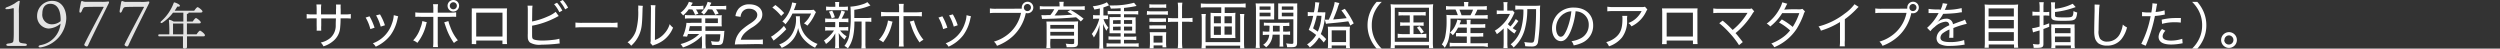 <svg id="レイヤー_1" data-name="レイヤー 1" xmlns="http://www.w3.org/2000/svg" viewBox="0 0 593.55 11.54"><rect x="0" y="0" width="593.55" height="11.54" fill="#333333" stroke="none"/><defs><style>.cls-1{fill:#e3e3e3;}.cls-2{fill:#fff;}</style></defs><path class="cls-1" d="M5.94,10.34c.59.06.59.56,0,.56s-1.15,0-2,0-1.46,0-2,0-.64-.5,0-.56c1.11-.13,1.21-.28,1.26-.77s.07-1,.07-2V2.53c0-.51,0-.62-.16-.59a10.36,10.36,0,0,1-1.14.23c-.43,0-.68.06-.68-.14s.21-.28.43-.36A10.12,10.12,0,0,0,3.54.78,5.16,5.16,0,0,1,4.47.19c.17,0,.26.11.21.24a11.35,11.35,0,0,0-.19,2.71V7.58c0,.78,0,1.63,0,1.93C4.56,10.12,4.67,10.21,5.94,10.34Z"/><path class="cls-1" d="M15.74,4.38a7.28,7.28,0,0,1-6.13,6.88c-.64,0-.58-.43,0-.55a5.73,5.73,0,0,0,4.77-5.1,4.77,4.77,0,0,1-2.81,1.17,2.89,2.89,0,0,1-2.76-3A3.56,3.56,0,0,1,12.43.21C14.58.21,15.74,2.06,15.74,4.38Zm-1.34.4C14.4,1.91,13.28.9,11.93.9c-1,0-1.87.62-1.88,2.31a2.26,2.26,0,0,0,2.32,2.56,3.25,3.25,0,0,0,2-.74Z"/><path class="cls-1" d="M24.62,1.69a.18.18,0,0,0-.18-.08c-.28,0-3.37,0-4.15.06-.55,0-.65.47-.89,1s-.64.41-.53-.13c0-.35.26-1.51.35-2a.28.28,0,0,1,.45-.23,1.63,1.63,0,0,0,.72.11h3.45A9.47,9.47,0,0,0,25.62.36c.21-.06.35.12.21.4-1.49,3-3.87,7.74-4.91,10-.09.21-.18.27-.34.27s-.58-.19-.58-.41S23.82,3.23,24.62,1.69Z"/><path class="cls-1" d="M34.19,1.69A.21.21,0,0,0,34,1.61c-.29,0-3.37,0-4.16.06-.54,0-.65.47-.89,1s-.63.41-.53-.13c.05-.35.26-1.51.35-2a.28.28,0,0,1,.45-.23A1.65,1.65,0,0,0,30,.45H33.4A9.47,9.47,0,0,0,35.18.36c.22-.06.35.12.22.4-1.5,3-3.87,7.74-4.91,10-.09.21-.19.27-.35.27s-.58-.19-.58-.41S33.39,3.23,34.19,1.69Z"/><path class="cls-1" d="M46.67,8.15c.27-.4.63-.87.82-.87s1.16.75,1.16,1.06-.2.29-.69.29H44.4c0,1.34,0,2.16,0,2.48s-.21.43-.61.43a.32.32,0,0,1-.35-.36c0-.36,0-1.17,0-2.55h-5.6c-.16,0-.26-.05-.26-.24s.1-.24.26-.24H40.2a31.46,31.46,0,0,0-.09-3.26c0-.15,0-.22.23-.17a3.66,3.66,0,0,1,.88.39h2.31V3H41.08a9.74,9.74,0,0,1-2.56,2.41c-.3.19-.54-.06-.29-.33a10.79,10.79,0,0,0,3-4.36c.05-.13.11-.17.24-.13.4.09,1.25.5,1.24.75s-.27.27-.61.21c-.16.27-.38.61-.63,1h4.64c.27-.39.62-.85.81-.85s1.15.74,1.15,1-.22.29-.68.29H44.77a.11.11,0,0,1,0,.06c0,.13-.13.22-.4.27V5.11h1.38c.27-.38.59-.82.78-.82s1.14.73,1.14,1-.23.27-.68.27H44.38V8.15Zm-3.14,0V5.59H41.21a.5.5,0,0,1-.13,0V8.15Z"/><path class="cls-2" d="M79.77,3.42V2.29a6.1,6.1,0,0,0,0-1.22h1.12a7.29,7.29,0,0,0,0,1.14V3.42h.95a7,7,0,0,0,1.45-.09V4.41a13.06,13.06,0,0,0-1.43-.06h-1a19.92,19.92,0,0,1-.1,2.19A4.51,4.51,0,0,1,79,9.83,6.27,6.27,0,0,1,76.79,11a2.63,2.63,0,0,0-.65-.9A5.24,5.24,0,0,0,78.44,9a3.9,3.9,0,0,0,1.27-3c0-.33,0-.71.05-1.63H76.27V6.08a9.14,9.14,0,0,0,0,1.2H75.18a11.92,11.92,0,0,0,0-1.2V4.35h-.94a13.71,13.71,0,0,0-1.43.06V3.33a7.11,7.11,0,0,0,1.45.09h.92V2.17a9.64,9.64,0,0,0-.06-1.11h1.16a6.77,6.77,0,0,0-.06,1.09V3.42Z"/><path class="cls-2" d="M87.74,3.87a14.54,14.54,0,0,1,1.19,2.71l-1,.33a10.17,10.17,0,0,0-1.12-2.74Zm6.8,0c-.07.22-.09.3-.15.55a10,10,0,0,1-1.73,4,9.4,9.4,0,0,1-3.45,2.67,3,3,0,0,0-.69-.81A7.41,7.41,0,0,0,93.05,5.6a6.64,6.64,0,0,0,.44-2Zm-4.32-.46A12.73,12.73,0,0,1,91.39,6l-1,.32a11.44,11.44,0,0,0-1.1-2.67Z"/><path class="cls-2" d="M101.34,5.28a2.53,2.53,0,0,0-.11.33,11.27,11.27,0,0,1-2.14,4.57,3.32,3.32,0,0,0-1-.59,7.84,7.84,0,0,0,1.74-3A6.53,6.53,0,0,0,100.27,5Zm1.54-3A7.24,7.24,0,0,0,102.81,1H104a7.74,7.74,0,0,0-.07,1.26V3h2.9a9.12,9.12,0,0,0,1.47-.08V4A11.65,11.65,0,0,0,106.84,4h-2.91V9.82a9.28,9.28,0,0,0,.06,1.36h-1.18a9.22,9.22,0,0,0,.07-1.36V4H100A11.57,11.57,0,0,0,98.6,4V2.94a9.32,9.32,0,0,0,1.45.08h2.83ZM106.46,5a8.78,8.78,0,0,0,.44,1.36,10.34,10.34,0,0,0,1.81,3.21,3.86,3.86,0,0,0-.93.64,14.26,14.26,0,0,1-1.84-3.57c-.12-.34-.24-.68-.35-1a1.42,1.42,0,0,0-.13-.34ZM109,1.37A1.37,1.37,0,1,1,107.63,0,1.36,1.36,0,0,1,109,1.37Zm-2.21,0a.84.84,0,0,0,1.68,0,.84.84,0,0,0-1.68,0Z"/><path class="cls-2" d="M113.06,9.63v.84H112A11.19,11.19,0,0,0,112,9.29V3.05A9.36,9.36,0,0,0,112,2c.37,0,.65,0,1.2,0h6c.6,0,.83,0,1.19,0a9.56,9.56,0,0,0-.05,1.09V9.28a11.13,11.13,0,0,0,.05,1.19h-1.1V9.63ZM119.3,3h-6.24V8.68h6.24Z"/><path class="cls-2" d="M126.33,5.1a16.86,16.86,0,0,0,3.76-1.21,7.27,7.27,0,0,0,1.84-1.08l.72,1a3.55,3.55,0,0,0-.52.26,20.35,20.35,0,0,1-3.48,1.46,16.76,16.76,0,0,1-2.32.57V8c0,.82,0,1.07.23,1.26s1,.37,2.26.37a23.45,23.45,0,0,0,2.78-.2,7.2,7.2,0,0,0,1.21-.24l.07,1.14a3,3,0,0,0-.53.05,37,37,0,0,1-3.8.23,4.46,4.46,0,0,1-2.72-.51,1.59,1.59,0,0,1-.52-1.16,9.56,9.56,0,0,1,0-1V2.52a7.48,7.48,0,0,0-.06-1.18h1.19a7.57,7.57,0,0,0-.08,1.19ZM132.25.65a9.51,9.51,0,0,1,1.26,1.86l-.71.39A8.38,8.38,0,0,0,131.55,1ZM133.61,0a8.67,8.67,0,0,1,1.26,1.82l-.69.4A8.62,8.62,0,0,0,132.94.36Z"/><path class="cls-2" d="M136.62,5.35a12.74,12.74,0,0,0,1.65.07H145a9.9,9.9,0,0,0,1.62-.07V6.54A13.46,13.46,0,0,0,145,6.48h-6.71a12.75,12.75,0,0,0-1.67.06Z"/><path class="cls-2" d="M152.63,1.39a6.32,6.32,0,0,0-.08,1.06c-.09,3.32-.19,4.19-.63,5.41a7.46,7.46,0,0,1-2.07,3,2.89,2.89,0,0,0-.86-.81,5.74,5.74,0,0,0,2-2.74,16.15,16.15,0,0,0,.53-5.05,5.43,5.43,0,0,0,0-.95Zm3-.14a6.79,6.79,0,0,0-.08,1.25l-.06,7a5.26,5.26,0,0,0,2.11-1.39A5.83,5.83,0,0,0,159,5.73a3.7,3.7,0,0,0,.8.83,6.91,6.91,0,0,1-2.48,3.14,8.08,8.08,0,0,1-1.69.87,3.35,3.35,0,0,0-.38.14,2.73,2.73,0,0,0-.29.13l-.56-.62a2.93,2.93,0,0,0,.08-1l.07-6.79V2.22a4.89,4.89,0,0,0-.06-1Z"/><path class="cls-2" d="M163.53,2.2a8.31,8.31,0,0,1-1.35,1.48,2.78,2.78,0,0,0-.6-.66,5.45,5.45,0,0,0,1.28-1.31,4.65,4.65,0,0,0,.69-1.29l.92.24c-.19.35-.25.46-.43.76h1.75A6.63,6.63,0,0,0,167,1.34v.9a10.2,10.2,0,0,0-1,0h-.76a8.13,8.13,0,0,1,.58,1l-.8.29a6.25,6.25,0,0,0-.64-1.27Zm3.09,6.33a9.37,9.37,0,0,1-2.08,1.64,10.9,10.9,0,0,1-2.4,1.09,3.51,3.51,0,0,0-.56-.8,11.11,11.11,0,0,0,2.34-.89A8,8,0,0,0,166,8.08h-2.66c-.07.23-.11.33-.22.62l-1-.08a9.41,9.41,0,0,0,.67-2,7.27,7.27,0,0,0,.18-1.2,6.9,6.9,0,0,0,1.13,0h2.47V4.37h-2.81a7.53,7.53,0,0,0-1.14.06V3.55a6.31,6.31,0,0,0,1.14.06h6.5a7.89,7.89,0,0,0,1.12,0,4.17,4.17,0,0,0-.05.78V5.41a4.76,4.76,0,0,0,.05.84c-.32,0-.64,0-1.12,0h-2.79V7.33H171a6.55,6.55,0,0,0,1,0,2.85,2.85,0,0,0-.06.47,11,11,0,0,1-.31,2.23c-.17.5-.48.66-1.35.66a11.37,11.37,0,0,1-1.26-.06,4.61,4.61,0,0,0-.22-.87,8.85,8.85,0,0,0,1.46.14c.61,0,.65-.11.77-1.77h-3.53l0,2.09a9.48,9.48,0,0,0,.1,1.32h-1a5.21,5.21,0,0,0,.07-1v-.3Zm-2.83-2.32c-.08.4-.14.66-.26,1.12h3.07l0-1.12Zm4.31-4a5.93,5.93,0,0,1-1,1.28,2.25,2.25,0,0,0-.64-.55A5.12,5.12,0,0,0,168,.43l.89.22c-.12.29-.16.33-.37.78h2.6a8,8,0,0,0,1.3-.07v.91a9.49,9.49,0,0,0-1.26-.06H170a10.59,10.59,0,0,1,.63,1l-.83.3a6.72,6.72,0,0,0-.71-1.26Zm2.34,3.26V4.37h-3v1.1Z"/><path class="cls-2" d="M175.86,10.53a11.13,11.13,0,0,0-1.39.05A5.3,5.3,0,0,1,174.8,9a5.47,5.47,0,0,1,1.59-2.15,15.66,15.66,0,0,1,1.87-1.35c1.14-.77,1.53-1.29,1.53-2s-.73-1.42-1.87-1.42a1.91,1.91,0,0,0-1.69.75A2.57,2.57,0,0,0,175.82,4l-1.21-.18a3.42,3.42,0,0,1,.78-1.79,3.23,3.23,0,0,1,2.52-1c1.87,0,3.08.95,3.08,2.41a2.44,2.44,0,0,1-.56,1.56,7.88,7.88,0,0,1-2.05,1.63c-1.59,1.06-2.2,1.74-2.51,2.81h3.71a11.09,11.09,0,0,0,1.54-.08v1.16a14.82,14.82,0,0,0-1.57-.06Z"/><path class="cls-2" d="M186.68,6.94a21,21,0,0,1-2.59,2.37c-.23.18-.3.24-.41.34l-.63-.94a4.79,4.79,0,0,0,1-.67,12,12,0,0,0,2.07-1.89Zm-2.59-5.75a14.67,14.67,0,0,1,2.09,1.9l-.72.7a10.94,10.94,0,0,0-2.09-2Zm5.83,2.67a2.4,2.4,0,0,0,0,.58,6,6,0,0,0,1.19,3.84,6.67,6.67,0,0,0,3,2.15,4,4,0,0,0-.59.9,8.49,8.49,0,0,1-2.56-1.87,5.9,5.9,0,0,1-1.47-2.82,6.24,6.24,0,0,1-1.12,2.61,6.78,6.78,0,0,1-2.78,2.11,3.49,3.49,0,0,0-.59-.81,5.74,5.74,0,0,0,2.71-1.94,6.62,6.62,0,0,0,1.28-4.23,3.15,3.15,0,0,0-.05-.52ZM192,2.39a7.13,7.13,0,0,0,1.19-.08l.54.57c-.1.18-.12.21-.29.55a10,10,0,0,1-1.76,2.66,3.56,3.56,0,0,0-.81-.54,6.06,6.06,0,0,0,1.7-2.34h-4.42a10.52,10.52,0,0,1-1.68,2.56,2.28,2.28,0,0,0-.73-.66,7.67,7.67,0,0,0,1.68-2.42,7.73,7.73,0,0,0,.65-2.11l1,.2c-.07.23-.12.34-.26.76s-.21.54-.32.85Z"/><path class="cls-2" d="M196.91,5.24a5.6,5.6,0,0,0-1,.06V4.37a6.43,6.43,0,0,0,1,.06H199a6.46,6.46,0,0,0,.76-1.92l.86.26a12.3,12.3,0,0,1-.8,1.66h.6a6.69,6.69,0,0,0,1-.06V5.3a6,6,0,0,0-1-.06H199.2c0,.14,0,.21,0,.29v.91h1.19a4.93,4.93,0,0,0,1-.07v.92a5.55,5.55,0,0,0-1-.06h-.93A4.93,4.93,0,0,0,201,8.61a4.15,4.15,0,0,0-.47.78,5.57,5.57,0,0,1-1.4-1.55c0,.57.05.72.05,1v1.59a6.44,6.44,0,0,0,.06,1h-1a6.08,6.08,0,0,0,.07-1V8.9c0-.28,0-.54,0-1a6.82,6.82,0,0,1-2.21,2.54,2.88,2.88,0,0,0-.49-.82,7.21,7.21,0,0,0,1.51-1.27A5.47,5.47,0,0,0,198,7.23h-1.09a5.54,5.54,0,0,0-1,.06V6.37a4.8,4.8,0,0,0,1,.07h1.39V5.53c0-.1,0-.16,0-.29Zm3.35-3.63a6.87,6.87,0,0,0,1.05-.06v.93a6.45,6.45,0,0,0-1.06-.06h-3.07a6,6,0,0,0-1.05.06V1.55a6.61,6.61,0,0,0,1.08.06h1.11V1.33a4.23,4.23,0,0,0-.06-.85h1a4.53,4.53,0,0,0-.06.84v.29Zm-2.81,2.74a6.75,6.75,0,0,0-.64-1.57l.77-.26a7.16,7.16,0,0,1,.63,1.57Zm8.32-.08a6.07,6.07,0,0,0,1.1-.07v1a5.85,5.85,0,0,0-1-.06h-.4v5.12a6.35,6.35,0,0,0,.08,1.26h-1.06a8.07,8.07,0,0,0,.07-1.26V5.11h-1.7c0,3.06-.48,4.89-1.56,6.38a3.46,3.46,0,0,0-.82-.59,5.77,5.77,0,0,0,1.1-2.2,24.19,24.19,0,0,0,.39-5.51,12.31,12.31,0,0,0-.07-1.62h.1A11.36,11.36,0,0,0,204.85,1a3.9,3.9,0,0,0,1.08-.5l.73.81-.44.16a14.89,14.89,0,0,1-3.39.86V4.27Z"/><path class="cls-2" d="M211.92,5.15a2.53,2.53,0,0,0-.11.33,11.33,11.33,0,0,1-2.14,4.57,3.12,3.12,0,0,0-1-.59,7.92,7.92,0,0,0,1.74-3,6.53,6.53,0,0,0,.41-1.59Zm1.54-3a6.32,6.32,0,0,0-.07-1.23h1.18a8,8,0,0,0-.06,1.26v.74h2.89a9.28,9.28,0,0,0,1.47-.08V3.89a11.75,11.75,0,0,0-1.45-.06h-2.91V9.69a9.2,9.2,0,0,0,.06,1.36h-1.18a7.86,7.86,0,0,0,.07-1.36V3.83h-2.84a11.48,11.48,0,0,0-1.44.06V2.81a9.32,9.32,0,0,0,1.45.08h2.83ZM217,4.87a8.41,8.41,0,0,0,.44,1.35,10.39,10.39,0,0,0,1.81,3.22,4.12,4.12,0,0,0-.93.63,14.19,14.19,0,0,1-1.84-3.56c-.09-.29-.13-.39-.25-.74a2,2,0,0,0-.1-.29,1.73,1.73,0,0,0-.13-.35Z"/><path class="cls-2" d="M223.74,3.87a14,14,0,0,1,1.18,2.71l-1,.33a10.15,10.15,0,0,0-1.11-2.74Zm6.8,0c-.07.22-.1.3-.16.55a9.87,9.87,0,0,1-1.73,4,9.24,9.24,0,0,1-3.45,2.67,3,3,0,0,0-.68-.81,7.43,7.43,0,0,0,4.53-4.67,6.57,6.57,0,0,0,.43-2Zm-4.32-.46A12.63,12.63,0,0,1,227.38,6l-.94.32a11.07,11.07,0,0,0-1.11-2.67Z"/><path class="cls-2" d="M242.59,2.06a1.18,1.18,0,0,1,0-.27,1.37,1.37,0,1,1,1.37,1.36,1.34,1.34,0,0,1-.4-.06l-.07.26a10.4,10.4,0,0,1-3,5.23,11.29,11.29,0,0,1-3.79,2.3,2.69,2.69,0,0,0-.72-1,9.23,9.23,0,0,0,2.69-1.26,8.75,8.75,0,0,0,3.74-5.57h-5.92a11.2,11.2,0,0,0-1.47.07V2a8.72,8.72,0,0,0,1.49.08Zm.5-.27a.84.84,0,0,0,1.68,0,.84.84,0,0,0-1.68,0Z"/><path class="cls-2" d="M251.56,1.27a3.61,3.61,0,0,0-.07-.84h1.07a4.25,4.25,0,0,0-.07.84v.25h3.78a8.56,8.56,0,0,0,1.27-.07v.93a9.49,9.49,0,0,0-1.23-.07h-5a13.34,13.34,0,0,1-.94,1.37c1.48,0,2.77-.09,4.22-.2a9.49,9.49,0,0,0-1.16-.7l.72-.44a21.93,21.93,0,0,1,3.11,2.1l-.66.66a10.39,10.39,0,0,0-1.12-1c-2.18.2-4.45.32-7.52.39a4.18,4.18,0,0,0-.56,0l-.15-.91a9.85,9.85,0,0,0,1.47,0h.65a8.35,8.35,0,0,0,.94-1.4h-2.2a8.84,8.84,0,0,0-1.24.07V1.45a8.62,8.62,0,0,0,1.28.07h3.43Zm-2.21,8.82a9.65,9.65,0,0,0,.06,1.33h-1a11.5,11.5,0,0,0,.08-1.42V6.27a9.35,9.35,0,0,0-.06-1.16c.31,0,.7,0,1.38,0h4.86a12.47,12.47,0,0,0,1.3-.05,10.39,10.39,0,0,0-.05,1.27v3.87c0,.79-.3,1-1.31,1l-1.37,0a2.52,2.52,0,0,0-.23-.84,11,11,0,0,0,1.5.1c.44,0,.52-.06.52-.33V9.22h-5.64ZM255,5.92h-5.64V6.8H255Zm-5.64,2.54H255V7.57h-5.64Z"/><path class="cls-2" d="M261.13,2c-.52.13-.73.16-1.32.27a2.67,2.67,0,0,0-.37-.78,10.26,10.26,0,0,0,2.93-.73,3.17,3.17,0,0,0,.42-.23l.52.73-.63.26-.71.25v1.9h.32a5.54,5.54,0,0,0,.79,0v.88a6,6,0,0,0-.8,0H262a5.76,5.76,0,0,0,1.16,2,2.48,2.48,0,0,0-.46.77,7.24,7.24,0,0,1-.8-1.68c0,.38,0,.51,0,.86s0,.37,0,.46,0,.38,0,.45v2.8a10.92,10.92,0,0,0,.06,1.38h-1a11.11,11.11,0,0,0,.07-1.38V7.58c0-1,0-1.57.06-1.86A8.83,8.83,0,0,1,259.7,8.9a2.85,2.85,0,0,0-.49-.83A10,10,0,0,0,261,4.43h-.57a6.52,6.52,0,0,0-.91.06V3.57a6.51,6.51,0,0,0,.93.06h.66Zm4.93-.05c-.89.06-1.34.08-2.33.09a2.46,2.46,0,0,0-.35-.75h.76a18.62,18.62,0,0,0,5.1-.64l.61.76-.46.1c-.63.13-1.58.27-2.53.37v.78h2.21a7.48,7.48,0,0,0,1.17-.08v.87a8.94,8.94,0,0,0-1.11-.06h-2.27v.72h1.66a11,11,0,0,0,1.11,0,8.41,8.41,0,0,0,0,1V6.81a10.79,10.79,0,0,0,0,1.13c-.28,0-.55,0-1.06,0h-1.71v.77h1.72a7,7,0,0,0,1.2-.06v.86c-.35,0-.76-.05-1.2-.05h-1.72v.86h2.22c.53,0,.91,0,1.26-.06v.87a10.77,10.77,0,0,0-1.28-.07H264a8.46,8.46,0,0,0-1.28.06v-.86a8.17,8.17,0,0,0,1.26.06h2.08V9.42h-1.73c-.54,0-.81,0-1.15,0V8.62a8.38,8.38,0,0,0,1.15.05h1.73V7.9h-1.57c-.51,0-.83,0-1.06,0,0-.35,0-.66,0-1.14V5.05a8.8,8.8,0,0,0,0-1,11.09,11.09,0,0,0,1.12,0h1.51V3.36h-1.93a8.4,8.4,0,0,0-1.14.05V2.57a8.84,8.84,0,0,0,1.13.06h1.94Zm-1.8,2.86v.86h1.8V4.77Zm0,1.54V7.2h1.8V6.31Zm2.6-.68h1.93V4.77h-1.93Zm0,1.57h1.93V6.31h-1.93Z"/><path class="cls-2" d="M272.33,2.61a5.9,5.9,0,0,0,1,.08h2.95a6.84,6.84,0,0,0,1-.06v.9a5.86,5.86,0,0,0-1-.06h-3a6.74,6.74,0,0,0-1,.06ZM272.88,1a5.32,5.32,0,0,0,1,.06h2a5.33,5.33,0,0,0,1-.06v.88a6.69,6.69,0,0,0-1-.05h-2a6.67,6.67,0,0,0-1,.05Zm0,3.36c.27,0,.43,0,.85,0H276c.41,0,.54,0,.83,0v.84a5.06,5.06,0,0,0-.83,0h-2.25a5,5,0,0,0-.85,0Zm0,1.65a4.61,4.61,0,0,0,.85,0H276c.42,0,.57,0,.83,0v.82c-.26,0-.43,0-.84,0h-2.25c-.4,0-.58,0-.84,0Zm1,5.47h-.92c0-.33.06-.68.06-1.16V8.64a6.46,6.46,0,0,0-.06-1c.25,0,.44,0,.84,0h2.3c.33,0,.57,0,.8,0a7.45,7.45,0,0,0-.05.94v1.65a5.86,5.86,0,0,0,.08,1H276v-.45h-2.11Zm0-1.36H276V8.48h-2.12ZM279.7,2a9.1,9.1,0,0,0-.08-1.37h1.1A8.85,8.85,0,0,0,280.64,2V4.31h1.05a10.6,10.6,0,0,0,1.44-.08v1a12,12,0,0,0-1.44-.07h-1.05V9.69a11.82,11.82,0,0,0,.09,1.75h-1.11a12.63,12.63,0,0,0,.08-1.75V5.17h-1a11.79,11.79,0,0,0-1.4.07v-1a10.15,10.15,0,0,0,1.4.08h1Z"/><path class="cls-2" d="M292.33,3.08a6.9,6.9,0,0,0,1-.05,7.3,7.3,0,0,0-.05.87V8.18a6.75,6.75,0,0,0,.05.86,9.78,9.78,0,0,0-1,0h-3.92a9.87,9.87,0,0,0-1,0,7.2,7.2,0,0,0,0-.86V3.9a7.49,7.49,0,0,0,0-.87,6.9,6.9,0,0,0,1,.05h1.54V1.74h-3.53a10.85,10.85,0,0,0-1.32.07v-1a9.9,9.9,0,0,0,1.32.07h8a10.63,10.63,0,0,0,1.32-.07v1a10.63,10.63,0,0,0-1.32-.07h-3.65V3.08Zm3.1.25a9.87,9.87,0,0,0-.07,1.28V10a11.85,11.85,0,0,0,.07,1.49h-1v-.65h-8.18v.65h-1a11.82,11.82,0,0,0,.07-1.5V4.59a9.65,9.65,0,0,0-.07-1.26h1.05a6.26,6.26,0,0,0-.08,1.13V10h8.23V4.45a6,6,0,0,0-.07-1.12Zm-7.23.53V5.53h1.66V3.86Zm0,2.42v2h1.66V6.28Zm2.52-.75h1.74V3.86h-1.74Zm0,2.7h1.74V6.28h-1.74Z"/><path class="cls-2" d="M299.05,10a9.09,9.09,0,0,0,.07,1.38h-1a9.39,9.39,0,0,0,.07-1.4V2.13A12.29,12.29,0,0,0,298.11.8a9.92,9.92,0,0,0,1.25,0h1.93a9.76,9.76,0,0,0,1.23,0c0,.35,0,.69,0,1.14V3.51a10.87,10.87,0,0,0,0,1.11c-.35,0-.68,0-1.19,0h-2.28Zm0-7.67h2.6V1.54h-2.6Zm0,1.54h2.6V3h-2.6Zm2.17,2.23a8.84,8.84,0,0,0-1.15,0V5.36a7.28,7.28,0,0,0,1.16.06h3.71a7.34,7.34,0,0,0,1.17-.06v.82a8.75,8.75,0,0,0-1.15,0h-.32V7.51h.48a7.12,7.12,0,0,0,1.17-.06v.84a7.34,7.34,0,0,0-1.17-.06h-.48v1.83a4.92,4.92,0,0,0,.06,1h-.94a5.34,5.34,0,0,0,.06-1V8.23h-1.68a4,4,0,0,1-1.54,3,2.54,2.54,0,0,0-.71-.59,3.11,3.11,0,0,0,1.45-2.37H301a7.47,7.47,0,0,0-1.19.06V7.45a7.25,7.25,0,0,0,1.19.06h.37c0-.58.05-.77.05-1.38Zm1,0c0,.67,0,.78,0,1.38h1.6V6.13Zm5.73,4c0,.86-.28,1.1-1.27,1.1l-1.09,0a2.57,2.57,0,0,0-.25-.91,9.5,9.5,0,0,0,1.3.12c.34,0,.43-.06.43-.34V4.58h-2.41c-.48,0-.85,0-1.19,0,0-.31,0-.61,0-1.11V1.94c0-.43,0-.75,0-1.14a9.3,9.3,0,0,0,1.22,0h2.07A9.83,9.83,0,0,0,308,.8,13.11,13.11,0,0,0,308,2.13Zm-3.62-7.77h2.74V1.54h-2.74Zm0,1.54h2.74V3h-2.74Z"/><path class="cls-2" d="M313.57,2.91a9.73,9.73,0,0,0,1.09,0c0,.39,0,.39-.07.86a13.24,13.24,0,0,1-1,4.31,14.59,14.59,0,0,1,1.27,1.21l-.58.8a10.37,10.37,0,0,0-1.12-1.2,7.88,7.88,0,0,1-2.19,2.38,2.64,2.64,0,0,0-.65-.72,7.08,7.08,0,0,0,2.16-2.25,14,14,0,0,0-1.76-1.21,17.31,17.31,0,0,0,1.06-3.32h-.35a5.3,5.3,0,0,0-.94.07v-1a5.83,5.83,0,0,0,1,.07h.46a12.35,12.35,0,0,0,.3-2.26V.52l1,.09a6.75,6.75,0,0,0-.14.71c-.06.39-.17,1-.29,1.59Zm-.94.82a20.27,20.27,0,0,1-.88,3c.61.41.82.56,1.12.78a10.5,10.5,0,0,0,.87-3.75Zm1.92.94.54,0h.39a21.22,21.22,0,0,0,1.26-3.42,7,7,0,0,0,.14-.78L318,.73a8.5,8.5,0,0,0-.48,1.37c-.22.63-.53,1.4-1,2.52,1.72-.13,1.81-.15,3.21-.31a13,13,0,0,0-1.26-1.83l.82-.39a21.13,21.13,0,0,1,2.11,3.46l-.82.51c-.23-.52-.3-.66-.47-1-1.7.23-2.36.3-4.46.49a3.91,3.91,0,0,0-.83.12Zm1.62,6.78h-.92a8.53,8.53,0,0,0,.05-1V7.45a10.18,10.18,0,0,0-.05-1.12,7.71,7.71,0,0,0,1.07,0h3.07a7.22,7.22,0,0,0,1.12,0,7.22,7.22,0,0,0-.06,1.23v2.67a6.63,6.63,0,0,0,.08,1.22h-.95v-.66h-3.41Zm0-1.47h3.41V7.2h-3.41Z"/><path class="cls-2" d="M326.84,11.53a8.53,8.53,0,0,1-1.39-2.1A8,8,0,0,1,324.68,6a7.91,7.91,0,0,1,.77-3.45,8.35,8.35,0,0,1,1.39-2.1h1.22a8,8,0,0,0-1.67,2.3,7.42,7.42,0,0,0-.7,3.25,7.36,7.36,0,0,0,.7,3.25,8.07,8.07,0,0,0,1.67,2.31Z"/><path class="cls-2" d="M330.23,2.42A13.39,13.39,0,0,0,330.15,1a10.86,10.86,0,0,0,1.42.06h7.27A11.88,11.88,0,0,0,340.27,1a11.84,11.84,0,0,0-.08,1.46V9.86a10.65,10.65,0,0,0,.08,1.59h-1v-.7h-8.13v.7h-1a10.46,10.46,0,0,0,.08-1.59Zm.92,7.51h8.12V1.83h-8.12Zm2-6.28a6.81,6.81,0,0,0-1.12.06v-.9a5.72,5.72,0,0,0,1.12.07h4.18a5.93,5.93,0,0,0,1.16-.07v.9a7.28,7.28,0,0,0-1.16-.06h-1.75V5.34H337A5.64,5.64,0,0,0,338,5.28v.87A6.1,6.1,0,0,0,337,6.09h-1.41v2h1.91A7.43,7.43,0,0,0,338.65,8V9a9.94,9.94,0,0,0-1.18-.06H333a7.82,7.82,0,0,0-1.16.06V8A7.25,7.25,0,0,0,333,8.1h1.71v-2h-1.22a6.1,6.1,0,0,0-1.06.06V5.28a5.77,5.77,0,0,0,1.06.06h1.22V3.65ZM337,6.21a7.25,7.25,0,0,1,1.05,1.38l-.65.4a6.63,6.63,0,0,0-1-1.43Z"/><path class="cls-2" d="M347.62,1.27a4.34,4.34,0,0,0-.06-.79h1.08a5.16,5.16,0,0,0-.07.79V1.5h3.12A8,8,0,0,0,353,1.43v.92a10.75,10.75,0,0,0-1.24-.05h-1a11.44,11.44,0,0,1-.66,1.32h1.73a9.51,9.51,0,0,0,1.38-.06v.91a11.93,11.93,0,0,0-1.38-.06h-7.46A19.26,19.26,0,0,1,344,9a6.07,6.07,0,0,1-1,2.34,2.28,2.28,0,0,0-.69-.78,5.25,5.25,0,0,0,.79-1.77,17,17,0,0,0,.35-3.6c0-.67,0-1.31-.05-1.66a11.3,11.3,0,0,0,1.38.06h1.33a8.86,8.86,0,0,0-.54-1.32h-1.07a9.73,9.73,0,0,0-1.19.05V1.43a7.46,7.46,0,0,0,1.24.07h3.09Zm-1.45,5.28a7.5,7.5,0,0,1-1.24,1.82,2.69,2.69,0,0,0-.68-.63,5.12,5.12,0,0,0,1.32-1.83A5.39,5.39,0,0,0,346,4.67l.9.2-.37.89h1.72V5.6a4.3,4.3,0,0,0-.06-.9h1a4.49,4.49,0,0,0-.07.9v.16h2.33a6.83,6.83,0,0,0,1.18-.06v.9a9.44,9.44,0,0,0-1.19,0h-2.32V7.87h1.94a5.94,5.94,0,0,0,1.09-.06V8.7a8.4,8.4,0,0,0-1.09,0h-1.94v1.57h3a6.6,6.6,0,0,0,1.12-.06v.95A7.63,7.63,0,0,0,352.1,11h-6.78c-.42,0-.77,0-1.13.06v-.93a6.75,6.75,0,0,0,1.11.06h2.95V8.65h-1.44a9.4,9.4,0,0,0-1.12,0V7.82a7.65,7.65,0,0,0,1.11,0h1.45V6.55Zm2.95-2.93a7.65,7.65,0,0,0,.61-1.32H346.5A10.08,10.08,0,0,1,347,3.62Z"/><path class="cls-2" d="M360.49,5a14.47,14.47,0,0,1-1.35,1.69,8.22,8.22,0,0,0,.92.57,4,4,0,0,0-.5.71,12.1,12.1,0,0,1-1.68-1.35,3.87,3.87,0,0,1,0,.45V10a9.81,9.81,0,0,0,.06,1.42h-1A11.44,11.44,0,0,0,357,10V7.42s0-.28,0-.68a10.8,10.8,0,0,1-1.62,1.37,2.84,2.84,0,0,0-.49-.82,8.9,8.9,0,0,0,1.84-1.46,8.37,8.37,0,0,0,1.76-2.52h-2a8.11,8.11,0,0,0-1.13.06V2.45a6.11,6.11,0,0,0,1.14.06H357v-1a5.6,5.6,0,0,0-.07-1h1a4.16,4.16,0,0,0-.07,1v1h.42a5.26,5.26,0,0,0,.89,0l.42.51a3.89,3.89,0,0,0-.24.47A10.67,10.67,0,0,1,358,5.72a3.9,3.9,0,0,0,.61.56,7.44,7.44,0,0,0,1.26-1.76Zm.65-2.77a9.53,9.53,0,0,0-1.38.07v-1a10,10,0,0,0,1.38.07h3.38a8,8,0,0,0,1.16-.06,9.61,9.61,0,0,0-.06,1.46,46.39,46.39,0,0,1-.47,7.21,1.17,1.17,0,0,1-.69.95,2.53,2.53,0,0,1-.9.11,14.43,14.43,0,0,1-1.45-.07,3.3,3.3,0,0,0-.22-1,11.48,11.48,0,0,0,1.63.16c.6,0,.69-.11.83-1.18a57.2,57.2,0,0,0,.34-6.78h-2.08a18.12,18.12,0,0,1-.49,4.37A9,9,0,0,1,360.54,10a8.85,8.85,0,0,1-1.18,1.28,3.13,3.13,0,0,0-.71-.75,7.3,7.3,0,0,0,2.63-4.26,15.83,15.83,0,0,0,.41-4Z"/><path class="cls-2" d="M375.31,9.09a3.51,3.51,0,0,0,1.89-3.2A3.11,3.11,0,0,0,375.43,3a3.31,3.31,0,0,0-1.35-.32,17.11,17.11,0,0,1-1.2,4.8c-.68,1.57-1.4,2.29-2.3,2.29-1.21,0-2.1-1.28-2.1-3a5,5,0,0,1,1.29-3.35,5.1,5.1,0,0,1,3.94-1.62c2.72,0,4.54,1.68,4.54,4.21a4.43,4.43,0,0,1-2.63,4.15,8.19,8.19,0,0,1-2,.62,2.31,2.31,0,0,0-.52-1A6.71,6.71,0,0,0,375.31,9.09Zm-4-5.85a4.07,4.07,0,0,0-1.87,3.48c0,1.09.48,2,1.1,2S371.49,8.12,372,7a16.08,16.08,0,0,0,1.07-4.32A3.35,3.35,0,0,0,371.34,3.24Z"/><path class="cls-2" d="M386.35,3.77a3.88,3.88,0,0,0-.05.87,6.52,6.52,0,0,1-1.19,4.24A6.77,6.77,0,0,1,382,11a3,3,0,0,0-.66-1,5.74,5.74,0,0,0,2.16-1.06c1.26-1,1.7-2.19,1.7-4.51a2.52,2.52,0,0,0-.05-.66Zm4.77-1.52a2.63,2.63,0,0,0-.3.51,7.39,7.39,0,0,1-3.48,3.5,2.86,2.86,0,0,0-.73-.8,5.32,5.32,0,0,0,1.86-1.13,5.77,5.77,0,0,0,1.28-1.7h-6.66a11.71,11.71,0,0,0-1.48.06V1.59a8.33,8.33,0,0,0,1.5.09h6.38c.74,0,.82,0,1.05-.09Z"/><path class="cls-2" d="M395.7,9.63v.84h-1.11a9,9,0,0,0,.05-1.18V3.05A7.52,7.52,0,0,0,394.59,2c.38,0,.65,0,1.2,0h6.06c.6,0,.83,0,1.19,0A7.68,7.68,0,0,0,403,3.05V9.28a9,9,0,0,0,.05,1.19h-1.11V9.63ZM401.93,3H395.7V8.68h6.23Z"/><path class="cls-2" d="M411.37,7.11a15.58,15.58,0,0,0,3.43-3.9,1.19,1.19,0,0,1,.09-.15c-.18,0-.18,0-6.62,0a12.45,12.45,0,0,0-1.5.06V2a7.83,7.83,0,0,0,1.52.09h6.83a1.82,1.82,0,0,0,.77-.09l.6.7a3,3,0,0,0-.49.66,18.41,18.41,0,0,1-3.95,4.5c.45.49,1,1.2,1.72,2.13l-.89.73a19.91,19.91,0,0,0-2.3-2.95,19.91,19.91,0,0,0-2.39-2.26l.8-.61a20.46,20.46,0,0,1,1.65,1.47Z"/><path class="cls-2" d="M424.34.89a6.06,6.06,0,0,0-.4.77c-.13.26-.25.46-.34.63a31.23,31.23,0,0,1,3.53-.07,2.21,2.21,0,0,0,.8-.12l.61.61a2.63,2.63,0,0,0-.35.79,18.91,18.91,0,0,1-1.6,3.31,11.7,11.7,0,0,1-5.34,4.4,3,3,0,0,0-.71-.88A11.9,11.9,0,0,0,423,9.05a8.51,8.51,0,0,0,2-1.83,13.79,13.79,0,0,0-2.62-1.88l.66-.73a16.63,16.63,0,0,1,2.59,1.78,14.51,14.51,0,0,0,1.56-3.27l-4.06,0a12.25,12.25,0,0,1-2.84,3.17,2.7,2.7,0,0,0-.84-.68,10.48,10.48,0,0,0,3-3.42,7,7,0,0,0,.7-1.64Z"/><path class="cls-2" d="M441.28,1.64a5.33,5.33,0,0,0-.43.41A20,20,0,0,1,438,4.56v5A9.57,9.57,0,0,0,438,11h-1.22a8,8,0,0,0,.07-1.4V5.23a18.71,18.71,0,0,1-4.53,2.05,3,3,0,0,0-.57-1A17.15,17.15,0,0,0,438,3.21,10.11,10.11,0,0,0,440.3,1Z"/><path class="cls-2" d="M452.83,2.06a1.18,1.18,0,0,1,0-.27,1.37,1.37,0,1,1,1.37,1.36,1.34,1.34,0,0,1-.4-.06l-.07.26a10.4,10.4,0,0,1-3,5.23,11.29,11.29,0,0,1-3.79,2.3,2.69,2.69,0,0,0-.72-1,9.23,9.23,0,0,0,2.69-1.26,8.75,8.75,0,0,0,3.74-5.57H446.7a11.2,11.2,0,0,0-1.47.07V2a8.72,8.72,0,0,0,1.49.08Zm.5-.27a.84.84,0,1,0,.84-.84A.85.85,0,0,0,453.33,1.79Z"/><path class="cls-2" d="M460.71,2.35a5.12,5.12,0,0,0,.54-1.59l1.13.16a2.53,2.53,0,0,0-.29.62,7.21,7.21,0,0,1-.36.8l.76,0a15.86,15.86,0,0,0,3.24-.42l.07,1c-.23,0-.23,0-.92.12s-2.37.22-3.54.25a9.4,9.4,0,0,1-1,1.53,3.24,3.24,0,0,1-.39.44c-.07,0-.12.08-.12.1l0,0,0,0a.91.91,0,0,1,.17-.12,2.32,2.32,0,0,1,.41-.3,3,3,0,0,1,1.65-.5,1.49,1.49,0,0,1,1.62,1.31c.94-.36,1.43-.54,2-.74a3.74,3.74,0,0,0,.84-.35l.43,1a18.62,18.62,0,0,0-3.18,1c0,.4,0,.43,0,.7s0,.38,0,.62v.49a4.1,4.1,0,0,0,0,.5h-1a14.24,14.24,0,0,0,.07-1.6V7a7.6,7.6,0,0,0-1.44.79,1.44,1.44,0,0,0-.7,1.13c0,.75.68,1.07,2.37,1.07a10.3,10.3,0,0,0,3.26-.48l.11,1.1a2.49,2.49,0,0,0-.49.06,20.81,20.81,0,0,1-3,.23,5,5,0,0,1-2.46-.47A1.61,1.61,0,0,1,459.78,9,2.49,2.49,0,0,1,461.05,7a9.06,9.06,0,0,1,1.76-1c-.07-.59-.35-.85-.89-.85a4.37,4.37,0,0,0-2.6,1.26,4.19,4.19,0,0,0-1,1l-.79-.8a12,12,0,0,0,2.63-3.31l.1-.19h-.21l-1.68,0h-.24a1.34,1.34,0,0,0-.25,0l0-1a15.93,15.93,0,0,0,2.58.14Z"/><path class="cls-2" d="M477.91,1.12a10.1,10.1,0,0,0,1.24-.06,9.71,9.71,0,0,0-.06,1.12V10a9.56,9.56,0,0,0,.08,1.33h-1v-.77h-6v.77h-1a9.21,9.21,0,0,0,.07-1.27V2.27a8.8,8.8,0,0,0-.06-1.21,11.84,11.84,0,0,0,1.3.06Zm.22,2.79V2h-6V3.91Zm-6,2.84h6v-2h-6Zm0,2.95h6V7.63h-6Z"/><path class="cls-2" d="M484.25,1.75a7.24,7.24,0,0,0-.09-1.22h1.07a8.43,8.43,0,0,0-.07,1.2V2.87h.38a7.16,7.16,0,0,0,1-.06v.93a6.32,6.32,0,0,0-1-.06h-.37V6c.42-.13.64-.2,1.35-.47l0,.83c-.54.23-.69.28-1.37.52v3.57c0,.72-.31.91-1.42.91-.32,0-.5,0-.9,0a2.7,2.7,0,0,0-.19-.93,6.85,6.85,0,0,0,1.2.11c.31,0,.4-.07.4-.32v-3c-.42.13-.46.14-.95.27a6.26,6.26,0,0,0-.61.21l-.21-1a9,9,0,0,0,1.77-.39V3.68h-.7a6.11,6.11,0,0,0-1,.06v-1a5.56,5.56,0,0,0,1,.08h.7Zm3.65.34a12,12,0,0,0,4.2-1.2l.71.79a20.62,20.62,0,0,1-4.91,1.17v.76c0,.47.2.52,2.2.52s2.1,0,2.19-1.5a3.82,3.82,0,0,0,.88.33c-.11,1-.26,1.44-.64,1.68s-.92.3-2.87.3c-2.21,0-2.66-.18-2.66-1.08V1.74a7.6,7.6,0,0,0-.07-1.18h1a8.31,8.31,0,0,0-.06,1.13ZM487,6.78a6,6,0,0,0,0-1,9.42,9.42,0,0,0,1.07,0h3.43a8.84,8.84,0,0,0,1.06,0,7.93,7.93,0,0,0,0,1v3.44a6.82,6.82,0,0,0,.06,1.2h-.95v-.62h-3.69v.63H487a7.18,7.18,0,0,0,.06-1.19Zm.89,1.1h3.69V6.66h-3.69Zm0,2.13h3.69V8.67h-3.69Z"/><path class="cls-2" d="M498.5,1.12a8.86,8.86,0,0,0-.13,1.48c-.05.88-.12,3.78-.12,4.58a3.45,3.45,0,0,0,.33,2,2.06,2.06,0,0,0,1.76.7,3.34,3.34,0,0,0,3.08-2.08A6.8,6.8,0,0,0,504,5.83a3.64,3.64,0,0,0,1,.68,7.41,7.41,0,0,1-1.36,2.82,4.29,4.29,0,0,1-3.41,1.5,3.52,3.52,0,0,1-2-.52A2.51,2.51,0,0,1,497.37,9a6.56,6.56,0,0,1-.16-1.58c0-.73,0-1.11.09-4.87,0-.35,0-.62,0-.8s0-.41,0-.68Z"/><path class="cls-2" d="M508.57,2.85a8,8,0,0,0,1.54.11h.66a15.48,15.48,0,0,0,.26-2V.78l1.13.12A8.28,8.28,0,0,0,511.94,2c-.07.41-.1.54-.15.85a10.61,10.61,0,0,0,2.13-.39l.05,1-.35.06a16.31,16.31,0,0,1-2,.27,33.09,33.09,0,0,1-.82,3.31,32.32,32.32,0,0,1-1.37,3.76l-1.05-.45a24,24,0,0,0,2.22-6.57h-1l-.74,0h-.3Zm5.54,4.45a2.65,2.65,0,0,0-.5.69,1.56,1.56,0,0,0-.16.65c0,.65.72,1,2,1a8.72,8.72,0,0,0,2.66-.43l.09,1.06-.55.1a13.11,13.11,0,0,1-2.16.2c-2,0-3-.63-3-1.86a2.92,2.92,0,0,1,.82-1.82Zm3.65-1.93a10.4,10.4,0,0,0-1.44-.09,11,11,0,0,0-3,.39l-.09-1a14.06,14.06,0,0,1,3.28-.39l1.28,0Z"/><path class="cls-2" d="M520.45,11.53a8.07,8.07,0,0,0,1.67-2.31A7.3,7.3,0,0,0,522.83,6a7.33,7.33,0,0,0-.71-3.25,8,8,0,0,0-1.67-2.3h1.24a8.87,8.87,0,0,1,1.38,2.1A8,8,0,0,1,523.83,6a8.05,8.05,0,0,1-.76,3.46,9.07,9.07,0,0,1-1.38,2.1Z"/><path class="cls-2" d="M531.08,9.49a1.87,1.87,0,1,1-1.86-1.86A1.86,1.86,0,0,1,531.08,9.49Zm-3,0a1.09,1.09,0,1,0,1.09-1.09A1.09,1.09,0,0,0,528.13,9.49Z"/></svg>